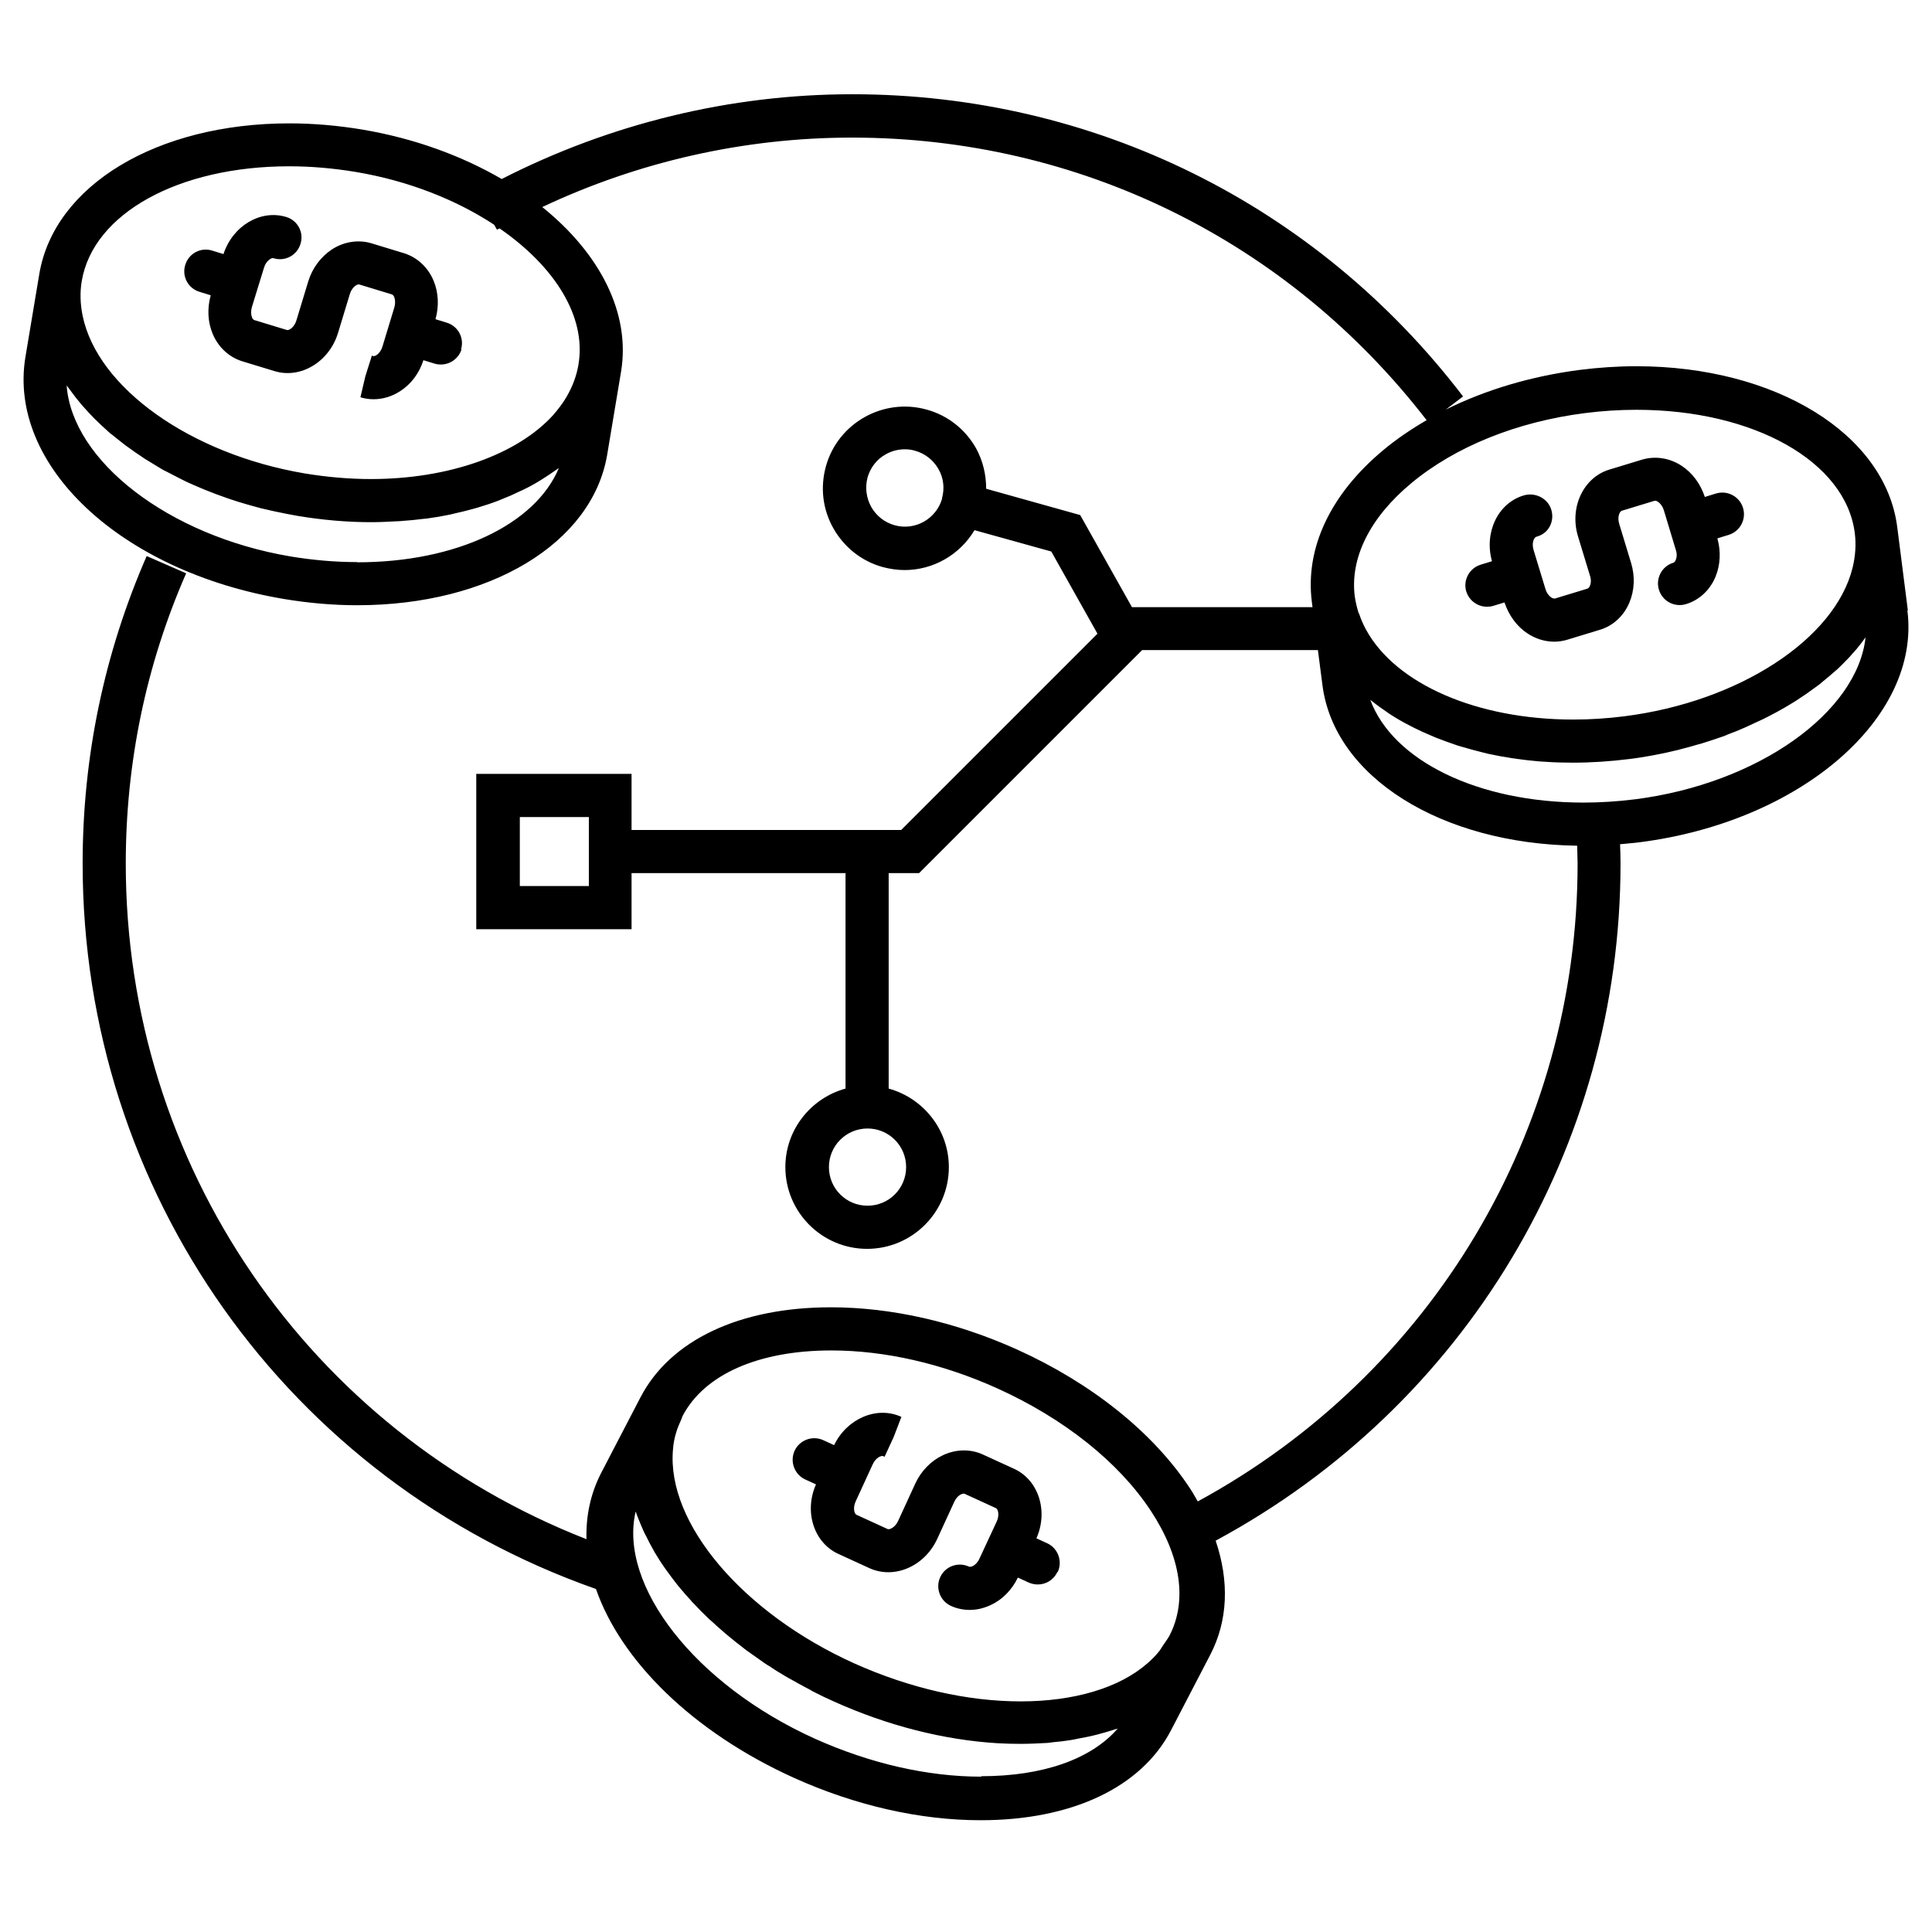 <?xml version="1.0" encoding="UTF-8"?> <svg xmlns="http://www.w3.org/2000/svg" width="82" height="82" viewBox="0 0 82 82" fill="none"><path d="M80.974 25.898L80.525 22.373C80.022 18.419 75.362 15.544 69.448 15.544C68.661 15.544 67.846 15.599 67.049 15.7C64.999 15.965 63.058 16.542 61.364 17.384L62.097 16.826C55.872 8.678 46.415 4 36.171 4C30.989 4 25.881 5.254 21.294 7.598C19.61 6.618 17.605 5.877 15.389 5.501C14.346 5.327 13.302 5.236 12.277 5.236C6.665 5.236 2.298 7.863 1.667 11.635L1.081 15.141C0.312 19.746 5.127 24.259 12.048 25.422C13.092 25.596 14.135 25.688 15.161 25.688C20.782 25.688 25.139 23.06 25.771 19.297L26.357 15.791C26.778 13.283 25.451 10.747 23.015 8.788C27.108 6.856 31.602 5.84 36.161 5.84C45.783 5.84 54.663 10.207 60.55 17.833C59.891 18.217 59.268 18.638 58.71 19.105C56.467 20.973 55.386 23.262 55.679 25.55L55.707 25.77H48.044L45.847 21.861L41.856 20.744C41.856 20.149 41.718 19.554 41.425 19.023C40.968 18.217 40.226 17.631 39.329 17.384C37.489 16.872 35.566 17.952 35.054 19.792C34.807 20.689 34.916 21.623 35.374 22.428C35.832 23.234 36.573 23.82 37.462 24.067C37.773 24.149 38.084 24.195 38.395 24.195C39.613 24.195 40.739 23.545 41.361 22.502L44.62 23.408L46.58 26.896L38.249 35.227H26.805V32.846H20.214V39.438H26.805V37.058H35.887V46.203C34.422 46.606 33.333 47.943 33.333 49.536C33.333 51.449 34.889 53.005 36.802 53.005C38.716 53.005 40.272 51.449 40.272 49.536C40.272 47.943 39.182 46.606 37.718 46.203V37.058H39.009L48.475 27.592H55.936L56.128 29.075C56.622 32.975 61.154 35.813 66.94 35.895C66.94 36.151 66.958 36.399 66.958 36.655C66.958 47.998 60.788 58.315 50.837 63.725C50.727 63.533 50.626 63.35 50.498 63.158C48.941 60.796 46.332 58.709 43.174 57.281C40.574 56.109 37.837 55.486 35.264 55.486C31.392 55.486 28.444 56.878 27.181 59.313L25.515 62.517C25.057 63.405 24.865 64.357 24.892 65.328C13.119 60.723 5.338 49.453 5.338 36.655C5.338 32.37 6.198 28.223 7.901 24.333L6.226 23.6C4.422 27.729 3.507 32.123 3.507 36.655C3.507 50.597 12.222 62.846 25.295 67.442C26.348 70.472 29.378 73.503 33.708 75.462C36.308 76.633 39.045 77.256 41.618 77.256C45.49 77.256 48.438 75.865 49.701 73.439L51.367 70.234C52.118 68.788 52.182 67.122 51.596 65.391C62.197 59.679 68.78 48.712 68.78 36.655C68.78 36.38 68.771 36.106 68.761 35.831C69.036 35.803 69.311 35.785 69.585 35.749C76.433 34.879 81.532 30.466 80.956 25.916L80.974 25.898ZM15.151 23.857C14.227 23.857 13.284 23.774 12.341 23.619C7.123 22.74 3.058 19.545 2.829 16.359C2.857 16.395 2.884 16.432 2.912 16.469C2.957 16.533 3.003 16.588 3.049 16.652C3.15 16.789 3.259 16.936 3.378 17.073C3.424 17.128 3.47 17.192 3.525 17.247C3.681 17.421 3.836 17.595 4.001 17.759C4.01 17.769 4.028 17.787 4.038 17.796C4.221 17.979 4.413 18.153 4.605 18.327C4.66 18.382 4.724 18.428 4.788 18.474C4.935 18.593 5.09 18.721 5.246 18.84C5.319 18.895 5.383 18.95 5.457 18.995C5.63 19.124 5.814 19.252 5.997 19.371C6.042 19.398 6.088 19.435 6.143 19.471C6.381 19.618 6.619 19.764 6.866 19.911C6.93 19.948 6.995 19.984 7.059 20.012C7.251 20.112 7.443 20.213 7.645 20.314C7.727 20.36 7.818 20.396 7.901 20.442C8.102 20.533 8.304 20.625 8.505 20.707C8.578 20.735 8.652 20.771 8.725 20.799C8.999 20.909 9.283 21.019 9.576 21.119C9.631 21.138 9.677 21.156 9.732 21.174C9.97 21.257 10.217 21.33 10.464 21.403C10.556 21.431 10.656 21.458 10.757 21.485C10.977 21.55 11.197 21.605 11.416 21.65C11.508 21.669 11.599 21.696 11.7 21.714C12.011 21.779 12.323 21.843 12.643 21.898C13.687 22.071 14.73 22.163 15.756 22.163C16.113 22.163 16.46 22.145 16.808 22.126C16.9 22.126 17.001 22.117 17.092 22.108C17.376 22.09 17.66 22.062 17.934 22.026C17.998 22.026 18.063 22.007 18.127 22.007C18.456 21.962 18.777 21.907 19.088 21.843C19.161 21.824 19.244 21.806 19.317 21.788C19.573 21.733 19.82 21.669 20.058 21.605C20.132 21.586 20.214 21.559 20.287 21.54C20.589 21.449 20.873 21.357 21.157 21.247C21.203 21.229 21.239 21.211 21.285 21.193C21.523 21.101 21.761 21 21.981 20.89C22.054 20.854 22.127 20.826 22.201 20.79C22.448 20.671 22.686 20.543 22.905 20.405C22.924 20.396 22.942 20.387 22.951 20.378C23.189 20.231 23.418 20.076 23.638 19.92C23.665 19.902 23.693 19.883 23.72 19.865C22.722 22.255 19.372 23.866 15.161 23.866L15.151 23.857ZM24.553 15.471C24.471 15.956 24.297 16.414 24.041 16.853C23.885 17.119 23.693 17.366 23.482 17.613C21.962 19.288 19.061 20.332 15.746 20.332C14.822 20.332 13.879 20.25 12.936 20.094C8.102 19.279 4.138 16.469 3.507 13.402C3.406 12.908 3.388 12.404 3.47 11.928C3.955 9.063 7.571 7.058 12.277 7.058C13.201 7.058 14.144 7.14 15.087 7.296C17.339 7.671 19.372 8.486 20.974 9.539L21.093 9.749C21.093 9.749 21.166 9.713 21.203 9.694C23.537 11.306 24.892 13.429 24.553 15.462V15.471ZM39.988 21.156C39.741 22.026 38.835 22.538 37.965 22.291C37.544 22.172 37.196 21.898 36.976 21.513C36.766 21.128 36.711 20.689 36.821 20.268C36.94 19.847 37.214 19.49 37.599 19.279C37.846 19.142 38.121 19.069 38.404 19.069C38.551 19.069 38.697 19.087 38.844 19.133C39.265 19.252 39.613 19.526 39.833 19.911C40.052 20.295 40.098 20.735 39.979 21.156H39.988ZM24.993 37.607H22.063V34.678H24.993V37.607ZM38.459 49.536C38.459 50.442 37.727 51.174 36.821 51.174C35.914 51.174 35.182 50.442 35.182 49.536C35.182 48.629 35.914 47.897 36.821 47.897C37.727 47.897 38.459 48.629 38.459 49.536ZM41.645 75.407C39.366 75.407 36.931 74.848 34.587 73.796C29.479 71.489 26.247 67.277 26.979 64.156C26.998 64.201 27.016 64.238 27.025 64.284C27.052 64.357 27.08 64.421 27.108 64.494C27.172 64.659 27.245 64.824 27.318 64.989C27.346 65.053 27.382 65.126 27.419 65.19C27.519 65.401 27.638 65.62 27.757 65.831C27.757 65.84 27.776 65.858 27.776 65.868C27.913 66.097 28.05 66.316 28.206 66.536C28.252 66.6 28.298 66.664 28.343 66.728C28.462 66.893 28.581 67.049 28.709 67.213C28.765 67.287 28.819 67.351 28.874 67.415C29.021 67.589 29.167 67.763 29.323 67.927C29.36 67.973 29.396 68.019 29.442 68.056C29.634 68.266 29.845 68.477 30.055 68.678C30.11 68.733 30.165 68.779 30.22 68.825C30.385 68.98 30.559 69.136 30.733 69.282C30.806 69.346 30.879 69.41 30.962 69.475C31.136 69.621 31.319 69.767 31.502 69.905C31.566 69.96 31.63 70.005 31.703 70.061C31.959 70.244 32.216 70.427 32.481 70.61C32.527 70.637 32.573 70.674 32.628 70.701C32.847 70.848 33.076 70.994 33.314 71.132C33.406 71.186 33.498 71.241 33.589 71.287C33.8 71.406 34.01 71.525 34.221 71.635C34.312 71.681 34.404 71.727 34.486 71.781C34.788 71.937 35.09 72.084 35.402 72.221C37.681 73.246 40.061 73.85 42.341 73.988C42.67 74.006 42.991 74.015 43.311 74.015C43.678 74.015 44.035 73.997 44.382 73.979C44.501 73.979 44.611 73.951 44.721 73.942C44.95 73.924 45.179 73.896 45.408 73.86C45.536 73.841 45.664 73.814 45.792 73.786C45.994 73.75 46.186 73.713 46.378 73.667C46.506 73.64 46.635 73.603 46.763 73.567C46.937 73.521 47.12 73.466 47.285 73.411C47.339 73.393 47.385 73.384 47.44 73.365C46.314 74.665 44.263 75.388 41.645 75.388V75.407ZM49.637 69.42C49.555 69.566 49.454 69.703 49.353 69.85C49.308 69.914 49.271 69.987 49.225 70.051C49.07 70.253 48.886 70.436 48.685 70.61C47.495 71.644 45.582 72.212 43.321 72.212C41.059 72.212 38.606 71.653 36.262 70.601C31.529 68.468 28.288 64.65 28.563 61.528C28.581 61.272 28.627 61.025 28.7 60.796C28.755 60.604 28.838 60.42 28.92 60.237C28.938 60.201 28.948 60.155 28.966 60.109C29.89 58.333 32.197 57.317 35.283 57.317C37.562 57.317 39.997 57.876 42.332 58.928C45.161 60.21 47.477 62.05 48.841 64.119C50.122 66.06 50.406 67.946 49.628 69.438L49.637 69.42ZM57.666 26.026C57.593 25.797 57.538 25.559 57.501 25.321C57.291 23.683 58.142 21.971 59.891 20.515C61.758 18.959 64.385 17.897 67.287 17.531C68.011 17.439 68.743 17.393 69.457 17.393C74.437 17.393 78.337 19.59 78.722 22.621C78.786 23.106 78.749 23.6 78.63 24.095C77.879 27.134 73.796 29.789 68.935 30.402C68.212 30.494 67.48 30.54 66.775 30.54C62.692 30.54 59.24 29.038 57.977 26.722C57.858 26.502 57.758 26.273 57.684 26.045L57.666 26.026ZM69.375 33.927C68.652 34.018 67.919 34.064 67.205 34.064C62.719 34.064 59.112 32.279 58.16 29.706C58.197 29.734 58.233 29.761 58.27 29.789C58.462 29.945 58.664 30.082 58.874 30.228C58.92 30.265 58.966 30.292 59.021 30.329C59.277 30.494 59.543 30.649 59.817 30.787C59.881 30.823 59.945 30.851 60.01 30.887C60.248 31.006 60.486 31.116 60.733 31.217C60.806 31.244 60.87 31.281 60.943 31.308C61.245 31.427 61.557 31.537 61.877 31.647C61.941 31.666 62.005 31.684 62.069 31.702C62.344 31.785 62.628 31.858 62.912 31.931C62.994 31.949 63.086 31.977 63.168 31.995C63.507 32.068 63.864 32.133 64.221 32.187C64.266 32.187 64.312 32.197 64.358 32.206C64.678 32.252 64.999 32.288 65.328 32.316C65.429 32.316 65.521 32.334 65.621 32.334C65.997 32.361 66.372 32.37 66.757 32.37C67.544 32.37 68.35 32.316 69.155 32.215C69.475 32.178 69.796 32.123 70.107 32.068C70.199 32.05 70.299 32.032 70.391 32.013C70.62 31.968 70.84 31.922 71.059 31.867C71.16 31.849 71.251 31.821 71.352 31.794C71.599 31.73 71.847 31.666 72.085 31.592C72.139 31.574 72.195 31.565 72.249 31.547C72.542 31.455 72.826 31.363 73.11 31.263C73.183 31.235 73.266 31.208 73.339 31.171C73.549 31.089 73.751 31.016 73.952 30.924C74.044 30.887 74.126 30.851 74.218 30.805C74.419 30.713 74.611 30.622 74.813 30.53C74.877 30.494 74.95 30.466 75.014 30.43C75.27 30.302 75.518 30.164 75.756 30.027C75.811 29.999 75.856 29.963 75.911 29.935C76.103 29.826 76.287 29.706 76.461 29.587C76.534 29.542 76.607 29.487 76.68 29.441C76.836 29.331 76.992 29.212 77.147 29.102C77.211 29.056 77.275 29.011 77.33 28.956C77.532 28.791 77.733 28.626 77.925 28.452C77.944 28.443 77.953 28.425 77.971 28.416C78.145 28.251 78.31 28.086 78.465 27.921C78.52 27.866 78.566 27.811 78.621 27.747C78.74 27.619 78.859 27.482 78.96 27.345C79.006 27.29 79.051 27.226 79.097 27.161C79.125 27.125 79.152 27.088 79.18 27.052C78.832 30.228 74.639 33.258 69.384 33.927H69.375ZM19.591 14.821C19.472 15.214 19.106 15.471 18.713 15.471C18.621 15.471 18.539 15.462 18.447 15.434L17.971 15.288C17.797 15.837 17.449 16.304 16.991 16.597C16.644 16.826 16.25 16.945 15.856 16.945C15.664 16.945 15.481 16.917 15.298 16.862L15.508 15.965L15.783 15.095L15.838 15.114C15.893 15.123 15.966 15.086 15.985 15.068C16.094 14.995 16.186 14.867 16.232 14.711L16.735 13.054C16.781 12.898 16.781 12.743 16.735 12.615C16.726 12.587 16.689 12.514 16.634 12.496L15.252 12.075C15.197 12.056 15.124 12.102 15.097 12.12C14.987 12.194 14.895 12.322 14.849 12.477L14.346 14.134C13.97 15.361 12.762 16.084 11.664 15.755L10.281 15.334C9.723 15.16 9.265 14.739 9.027 14.171C8.816 13.667 8.789 13.091 8.944 12.532L8.468 12.386C7.983 12.239 7.709 11.727 7.864 11.241C8.011 10.756 8.523 10.482 9.009 10.637L9.485 10.784C9.878 9.584 11.059 8.879 12.149 9.209C12.634 9.356 12.909 9.868 12.753 10.353C12.606 10.839 12.094 11.113 11.608 10.958C11.526 10.93 11.297 11.058 11.206 11.36L10.949 12.194L10.693 13.027C10.647 13.182 10.647 13.338 10.693 13.466C10.702 13.493 10.739 13.567 10.794 13.585L12.176 14.006C12.258 14.034 12.487 13.905 12.579 13.603L13.082 11.946C13.256 11.379 13.613 10.903 14.08 10.591C14.593 10.253 15.216 10.161 15.765 10.326L17.147 10.747C17.706 10.921 18.163 11.342 18.401 11.91C18.612 12.413 18.639 12.99 18.484 13.548L18.96 13.695C19.445 13.841 19.72 14.354 19.564 14.839L19.591 14.821ZM62.234 25.111C62.088 24.626 62.362 24.113 62.847 23.966L63.324 23.82C62.985 22.602 63.571 21.357 64.669 21.028C65.154 20.881 65.695 21.147 65.841 21.632C65.988 22.117 65.74 22.621 65.255 22.767L65.2 22.785C65.109 22.813 64.999 23.042 65.09 23.344L65.594 25.001C65.64 25.157 65.731 25.285 65.841 25.358C65.859 25.376 65.942 25.413 65.997 25.404L67.379 24.983C67.434 24.964 67.471 24.891 67.48 24.864C67.535 24.745 67.535 24.58 67.48 24.424L66.976 22.767C66.601 21.54 67.205 20.259 68.313 19.929L69.695 19.508C70.254 19.343 70.867 19.435 71.38 19.774C71.837 20.076 72.176 20.543 72.359 21.092L72.835 20.945C73.32 20.799 73.833 21.074 73.98 21.559C74.126 22.044 73.852 22.557 73.366 22.703L72.89 22.85C73.046 23.399 73.018 23.985 72.808 24.488C72.57 25.056 72.112 25.477 71.554 25.642C71.068 25.788 70.556 25.514 70.409 25.028C70.263 24.543 70.537 24.03 71.023 23.884C71.078 23.866 71.114 23.793 71.123 23.765C71.178 23.646 71.178 23.481 71.123 23.326L70.62 21.66C70.574 21.504 70.483 21.376 70.373 21.302C70.354 21.284 70.281 21.238 70.217 21.257L68.835 21.678C68.743 21.705 68.633 21.934 68.725 22.236L69.228 23.893C69.402 24.461 69.375 25.056 69.155 25.578C68.917 26.145 68.459 26.566 67.901 26.731L66.519 27.152C66.335 27.207 66.152 27.235 65.969 27.235C65.576 27.235 65.182 27.116 64.834 26.887C64.376 26.585 64.038 26.118 63.855 25.569L63.379 25.715C63.287 25.742 63.205 25.752 63.113 25.752C62.719 25.752 62.353 25.495 62.234 25.102V25.111ZM44.877 66.719C44.721 67.058 44.392 67.25 44.044 67.25C43.916 67.25 43.787 67.222 43.659 67.168L43.202 66.957C42.954 67.47 42.551 67.891 42.057 68.12C41.764 68.257 41.462 68.33 41.16 68.33C40.885 68.33 40.611 68.275 40.354 68.156C39.897 67.946 39.695 67.396 39.906 66.939C40.116 66.481 40.656 66.28 41.123 66.49C41.178 66.518 41.261 66.481 41.279 66.472C41.398 66.417 41.508 66.298 41.572 66.151L41.938 65.364L42.304 64.577C42.432 64.293 42.359 64.046 42.268 64.009L40.949 63.405C40.895 63.377 40.812 63.414 40.794 63.423C40.675 63.478 40.565 63.597 40.501 63.744L39.778 65.318C39.237 66.49 37.947 67.039 36.894 66.554L35.576 65.95C34.541 65.474 34.12 64.156 34.633 63.002L34.175 62.792C33.717 62.581 33.516 62.032 33.726 61.574C33.937 61.116 34.486 60.915 34.944 61.126L35.402 61.336C35.951 60.201 37.223 59.661 38.258 60.137L37.928 60.997L37.544 61.83L37.489 61.803C37.407 61.766 37.169 61.867 37.04 62.151L36.317 63.725C36.189 64.009 36.262 64.256 36.354 64.293L37.672 64.897C37.754 64.934 37.992 64.833 38.121 64.549L38.844 62.975C39.091 62.435 39.512 62.004 40.016 61.766C40.574 61.501 41.197 61.492 41.728 61.739L43.046 62.343C44.08 62.819 44.501 64.137 43.989 65.291L44.447 65.501C44.904 65.712 45.106 66.261 44.895 66.719H44.877Z" fill="black"></path></svg> 